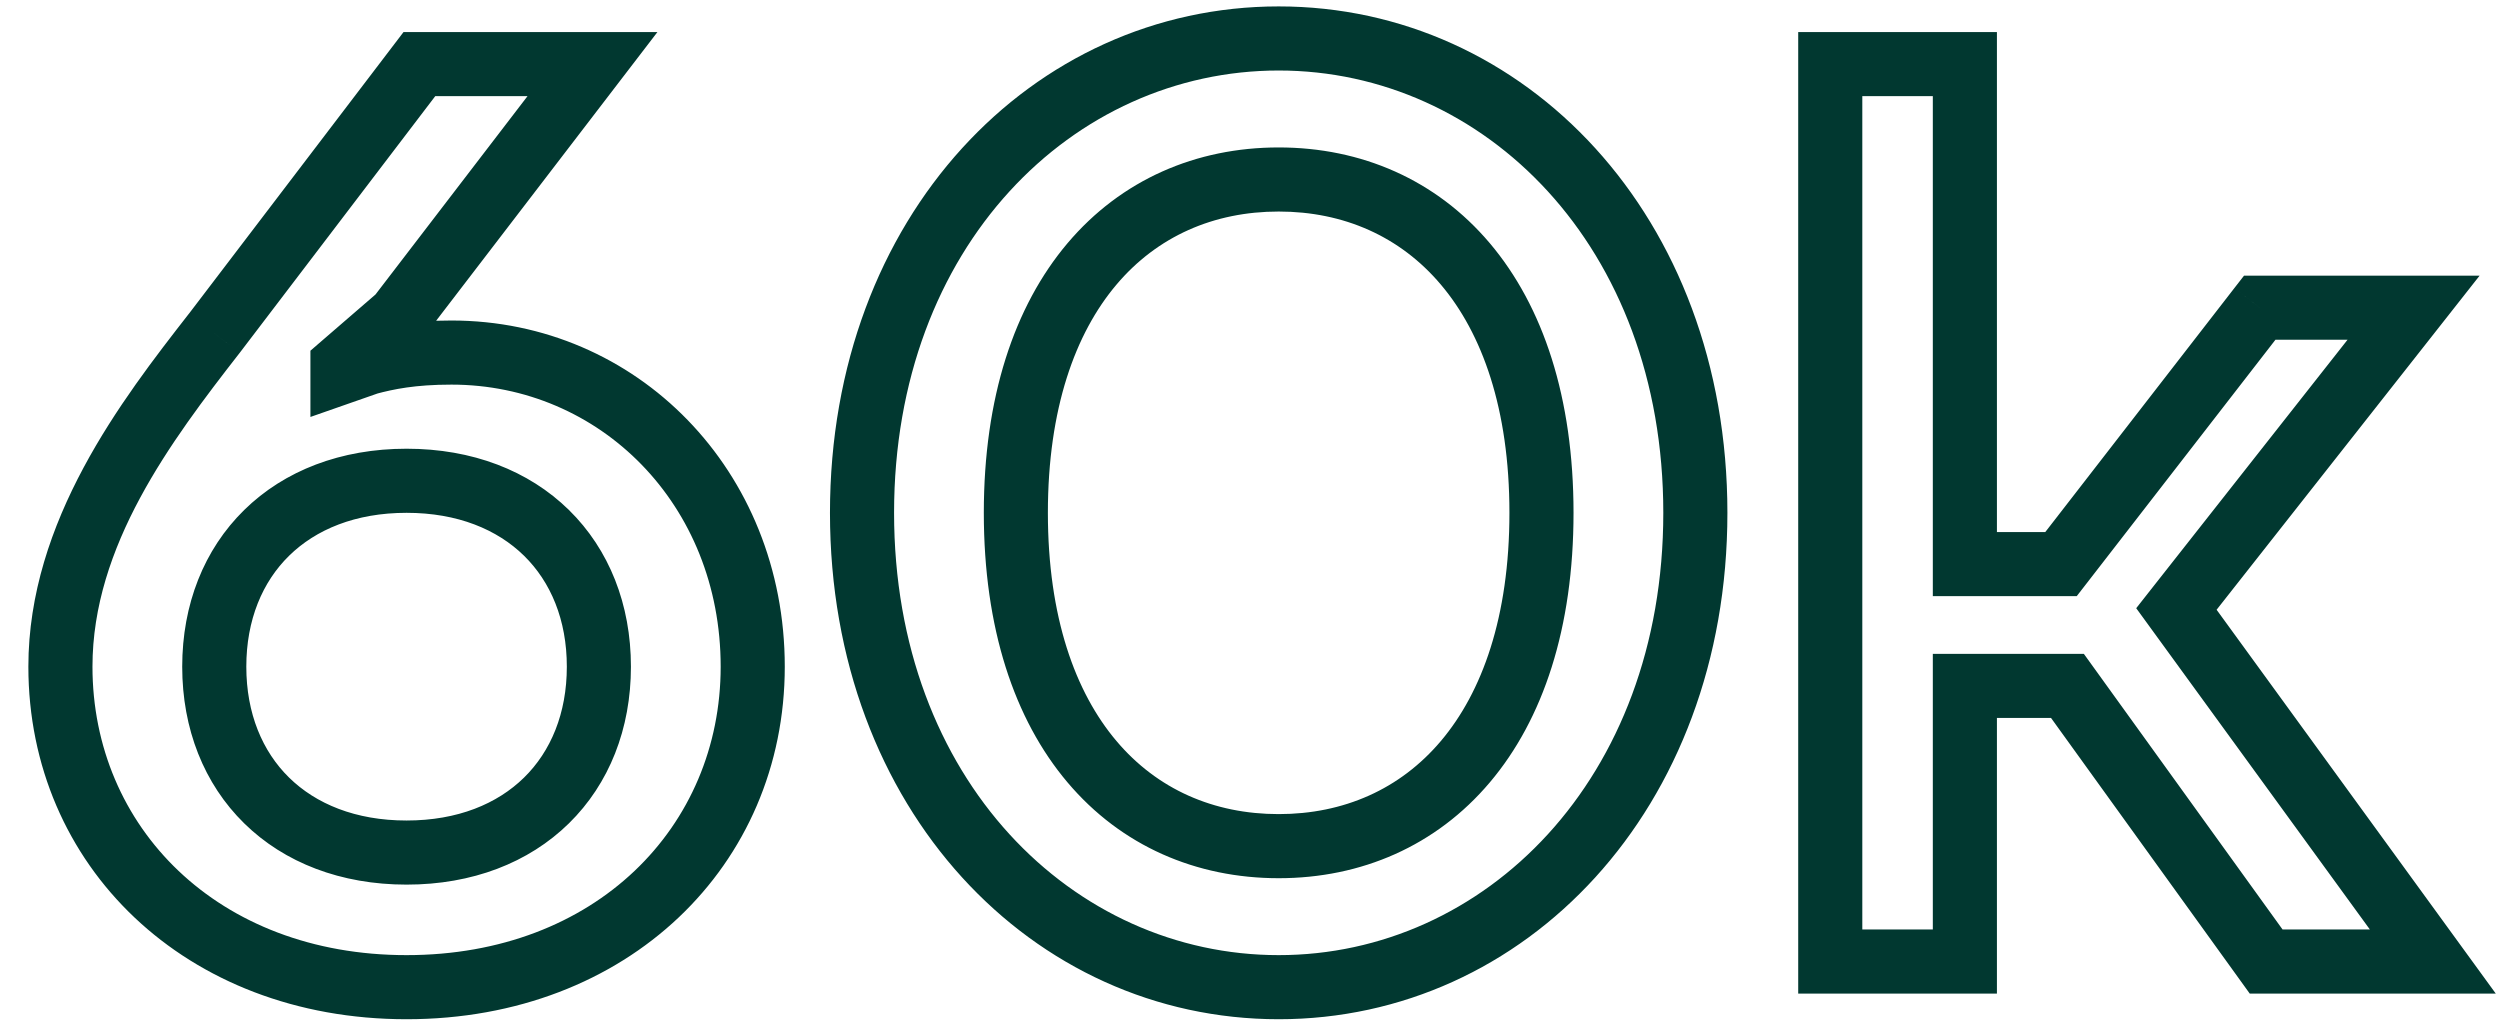 <svg width="78" height="32" viewBox="0 0 78 32" fill="none" xmlns="http://www.w3.org/2000/svg">
<path d="M6.685 10.4L7.474 11.015L7.481 11.006L6.685 10.4ZM13.085 2V1H12.59L12.29 1.394L13.085 2ZM18.485 2L19.279 2.608L20.512 1H18.485V2ZM12.445 9.88L13.099 10.637L13.176 10.57L13.239 10.488L12.445 9.88ZM10.685 11.4L10.031 10.643L9.685 10.942V11.4H10.685ZM10.685 11.6H9.685V13.009L11.015 12.544L10.685 11.6ZM11.485 11.32L11.227 10.354L11.191 10.364L11.155 10.376L11.485 11.32ZM2.885 20.8C2.885 17.037 5.318 13.781 7.474 11.015L5.896 9.785C3.812 12.459 0.885 16.244 0.885 20.8H2.885ZM7.481 11.006L13.88 2.606L12.29 1.394L5.89 9.794L7.481 11.006ZM13.085 3H18.485V1H13.085V3ZM17.691 1.392L11.651 9.272L13.239 10.488L19.279 2.608L17.691 1.392ZM11.791 9.123L10.031 10.643L11.339 12.157L13.099 10.637L11.791 9.123ZM9.685 11.4V11.6H11.685V11.4H9.685ZM11.015 12.544L11.816 12.264L11.155 10.376L10.355 10.656L11.015 12.544ZM11.743 12.286C12.274 12.145 12.947 12 14.085 12V10C12.743 10 11.896 10.175 11.227 10.354L11.743 12.286ZM14.085 12C18.706 12 22.485 15.725 22.485 20.8H24.485C24.485 14.675 19.864 10 14.085 10V12ZM22.485 20.8C22.485 25.797 18.584 29.8 12.685 29.8V31.8C19.586 31.8 24.485 27.003 24.485 20.8H22.485ZM12.685 29.8C6.786 29.8 2.885 25.797 2.885 20.8H0.885C0.885 27.003 5.784 31.8 12.685 31.8V29.8ZM5.685 20.8C5.685 22.738 6.362 24.455 7.62 25.689C8.877 26.922 10.641 27.6 12.685 27.6V25.6C11.089 25.6 9.853 25.078 9.02 24.261C8.188 23.445 7.685 22.262 7.685 20.8H5.685ZM12.685 27.6C14.729 27.6 16.493 26.922 17.75 25.689C19.008 24.455 19.685 22.738 19.685 20.8H17.685C17.685 22.262 17.182 23.445 16.35 24.261C15.517 25.078 14.281 25.6 12.685 25.6V27.6ZM19.685 20.8C19.685 18.862 19.008 17.145 17.75 15.911C16.493 14.678 14.729 14 12.685 14V16C14.281 16 15.517 16.522 16.35 17.339C17.182 18.155 17.685 19.338 17.685 20.8H19.685ZM12.685 14C10.641 14 8.877 14.678 7.62 15.911C6.362 17.145 5.685 18.862 5.685 20.8H7.685C7.685 19.338 8.188 18.155 9.02 17.339C9.853 16.522 11.089 16 12.685 16V14ZM27.895 16C27.895 7.663 33.492 2.2 39.895 2.2V0.2C32.217 0.2 25.895 6.737 25.895 16H27.895ZM39.895 2.2C46.297 2.2 51.895 7.663 51.895 16H53.895C53.895 6.737 47.572 0.2 39.895 0.2V2.2ZM51.895 16C51.895 24.337 46.297 29.8 39.895 29.8V31.8C47.572 31.8 53.895 25.263 53.895 16H51.895ZM39.895 29.8C33.492 29.8 27.895 24.337 27.895 16H25.895C25.895 25.263 32.217 31.8 39.895 31.8V29.8ZM30.695 16C30.695 19.589 31.64 22.439 33.306 24.41C34.983 26.395 37.321 27.4 39.895 27.4V25.4C37.868 25.4 36.105 24.625 34.833 23.119C33.549 21.601 32.694 19.251 32.694 16H30.695ZM39.895 27.4C42.468 27.4 44.805 26.395 46.483 24.41C48.149 22.439 49.094 19.589 49.094 16H47.094C47.094 19.251 46.24 21.601 44.956 23.119C43.684 24.625 41.92 25.4 39.895 25.4V27.4ZM49.094 16C49.094 12.411 48.149 9.561 46.483 7.589C44.805 5.605 42.468 4.6 39.895 4.6V6.6C41.92 6.6 43.684 7.375 44.956 8.881C46.24 10.399 47.094 12.749 47.094 16H49.094ZM39.895 4.6C37.321 4.6 34.983 5.605 33.306 7.589C31.64 9.561 30.695 12.411 30.695 16H32.694C32.694 12.749 33.549 10.399 34.833 8.881C36.105 7.375 37.868 6.6 39.895 6.6V4.6ZM57.104 30H56.104V31H57.104V30ZM57.104 2V1H56.104V2H57.104ZM61.304 2H62.304V1H61.304V2ZM61.304 17.6H60.304V18.6H61.304V17.6ZM64.304 17.6V18.6H64.794L65.094 18.213L64.304 17.6ZM70.504 9.6V8.6H70.014L69.713 8.987L70.504 9.6ZM75.304 9.6L76.09 10.219L77.364 8.6H75.304V9.6ZM67.904 19L67.118 18.381L66.65 18.976L67.095 19.588L67.904 19ZM75.904 30V31H77.868L76.713 29.412L75.904 30ZM70.704 30L69.893 30.585L70.192 31H70.704V30ZM64.504 21.4L65.315 20.815L65.016 20.4H64.504V21.4ZM61.304 21.4V20.4H60.304V21.4H61.304ZM61.304 30V31H62.304V30H61.304ZM58.104 30V2H56.104V30H58.104ZM57.104 3H61.304V1H57.104V3ZM60.304 2V17.6H62.304V2H60.304ZM61.304 18.6H64.304V16.6H61.304V18.6ZM65.094 18.213L71.294 10.213L69.713 8.987L63.513 16.987L65.094 18.213ZM70.504 10.6H75.304V8.6H70.504V10.6ZM74.518 8.981L67.118 18.381L68.69 19.619L76.09 10.219L74.518 8.981ZM67.095 19.588L75.095 30.588L76.713 29.412L68.713 18.412L67.095 19.588ZM75.904 29H70.704V31H75.904V29ZM71.515 29.415L65.315 20.815L63.693 21.985L69.893 30.585L71.515 29.415ZM64.504 20.4H61.304V22.4H64.504V20.4ZM60.304 21.4V30H62.304V21.4H60.304ZM61.304 29H57.104V31H61.304V29Z" fill="#013830"/>
</svg>
